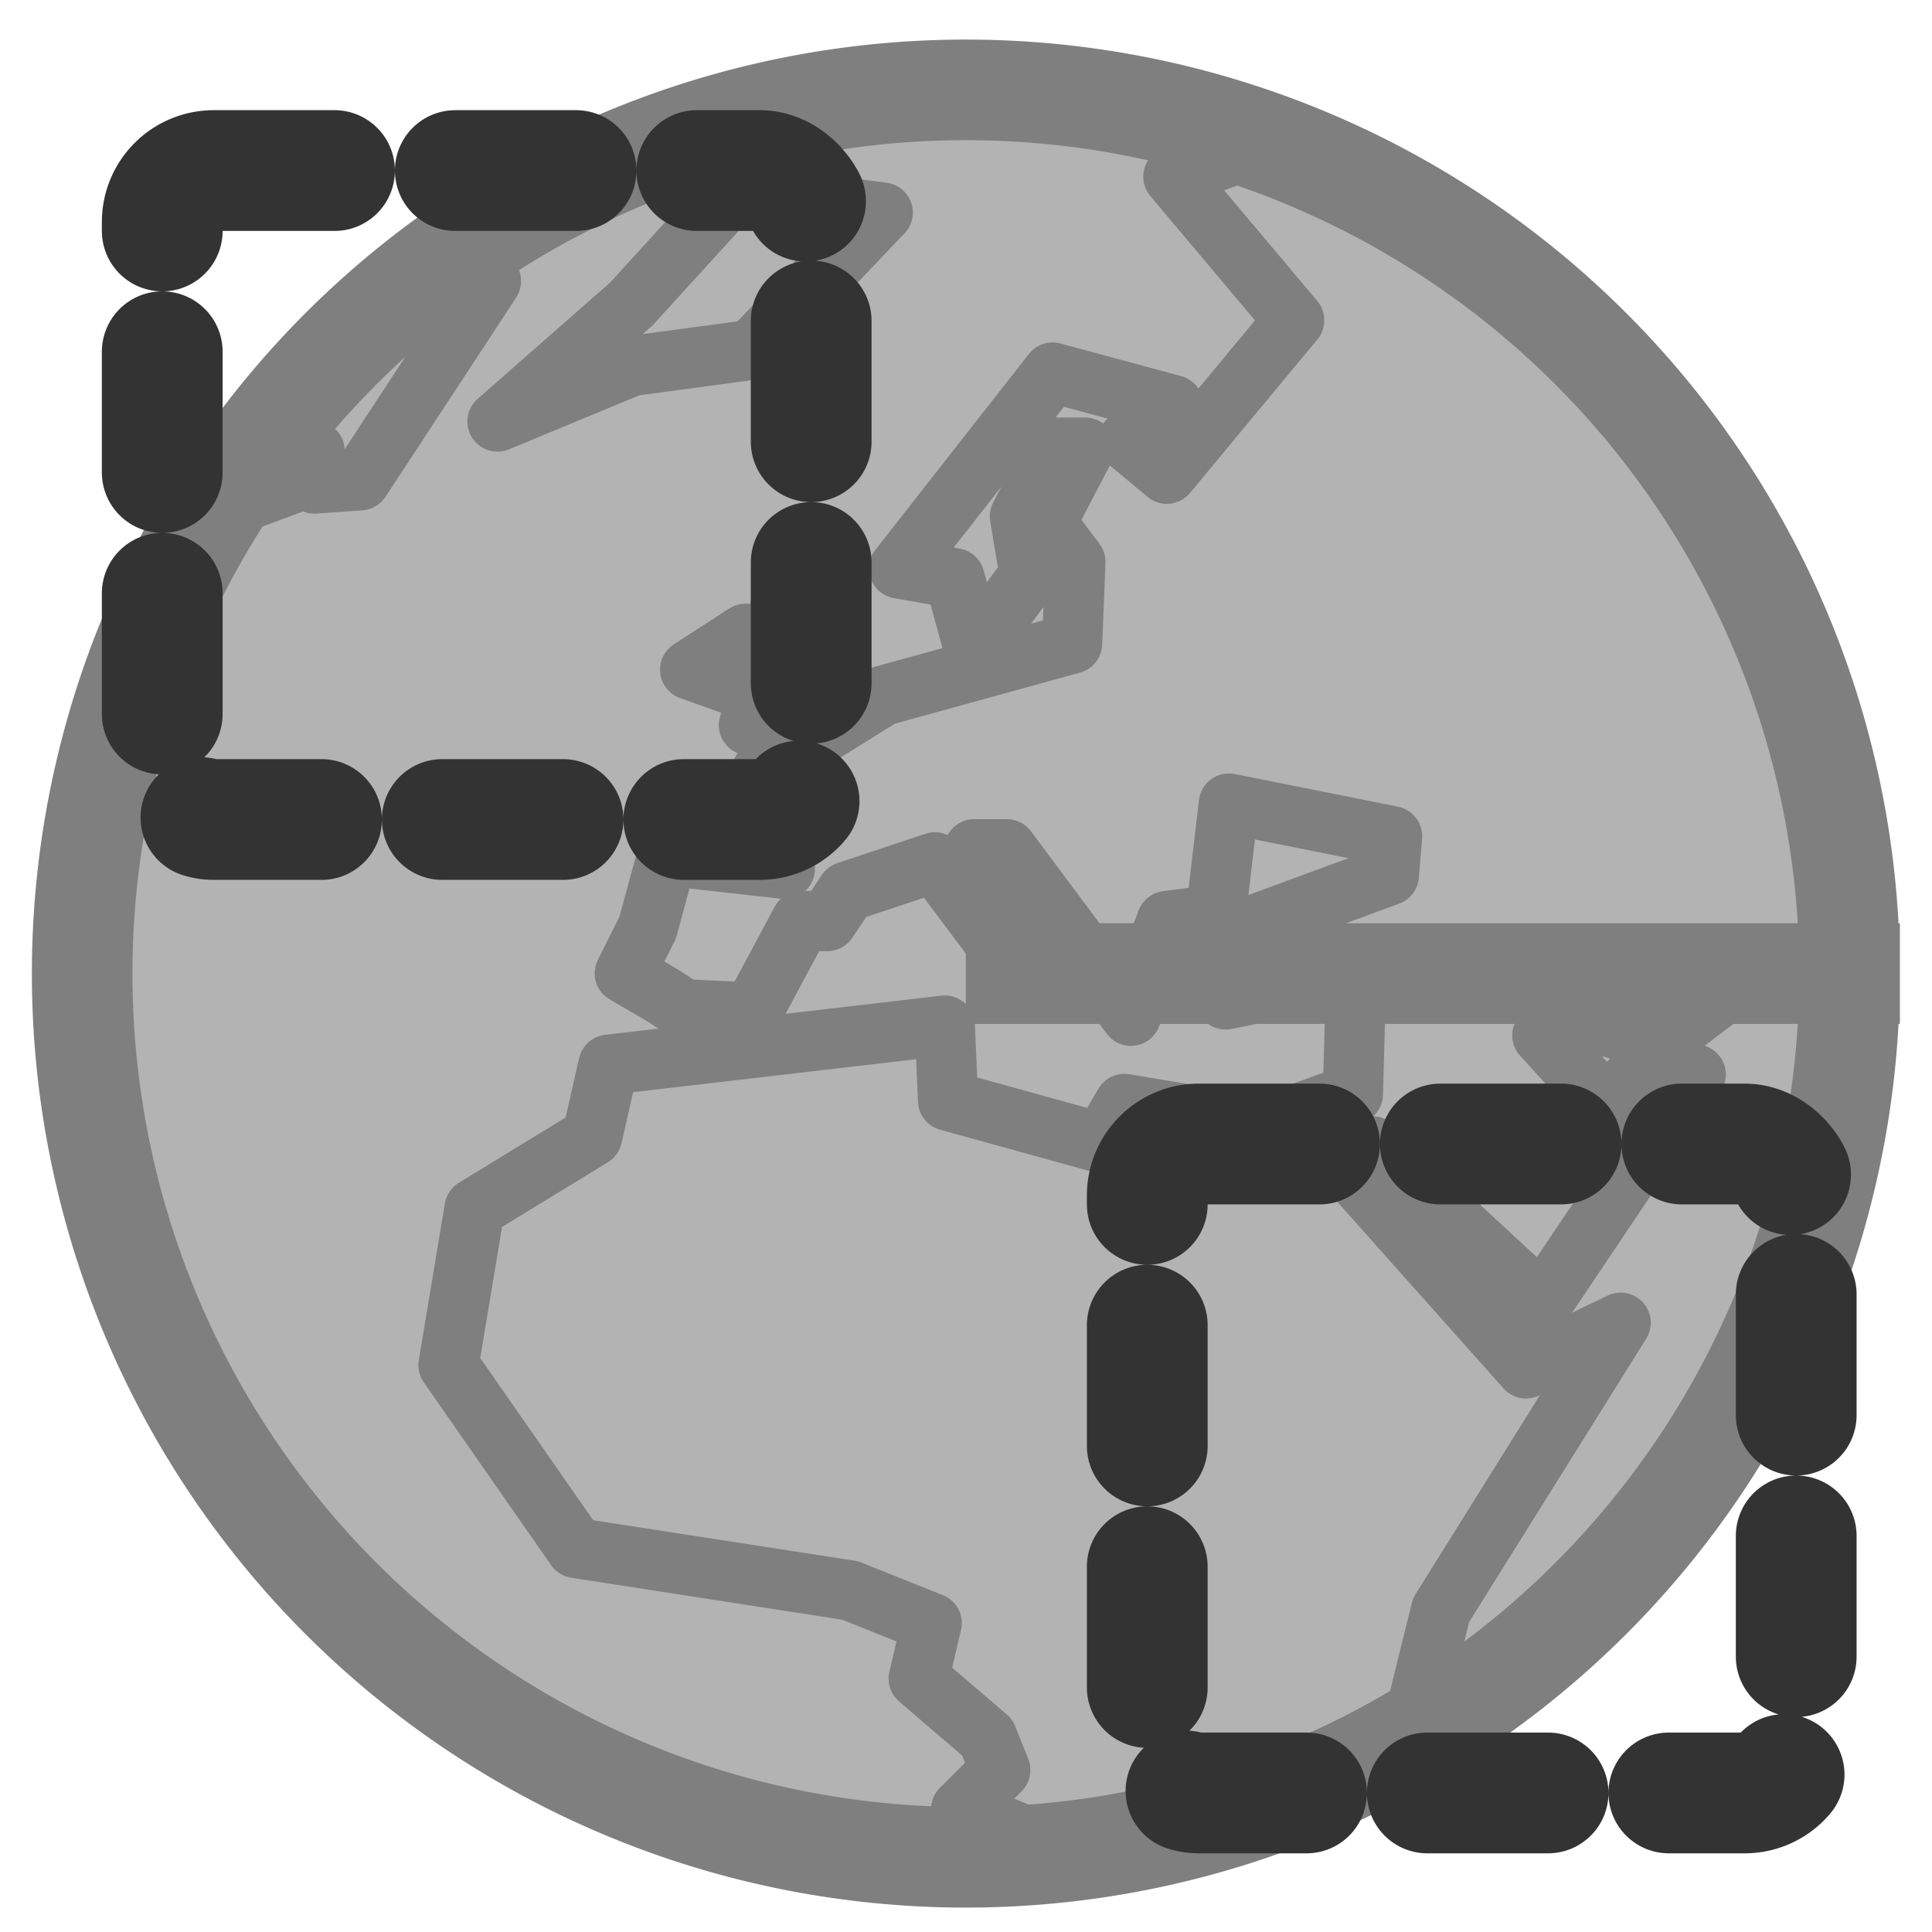 <?xml version="1.0" encoding="UTF-8" standalone="no"?>
<!-- Created with Inkscape (http://www.inkscape.org/) -->
<svg
    xmlns:inkscape="http://www.inkscape.org/namespaces/inkscape"
    xmlns:rdf="http://www.w3.org/1999/02/22-rdf-syntax-ns#"
    xmlns="http://www.w3.org/2000/svg"
    xmlns:sodipodi="http://sodipodi.sourceforge.net/DTD/sodipodi-0.dtd"
    xmlns:cc="http://web.resource.org/cc/"
    xmlns:xlink="http://www.w3.org/1999/xlink"
    xmlns:dc="http://purl.org/dc/elements/1.1/"
    xmlns:svg="http://www.w3.org/2000/svg"
    xmlns:ns1="http://sozi.baierouge.fr"
    id="svg1"
    sodipodi:docname="isp-disabled.svg"
    viewBox="0 0 60 60"
    sodipodi:version="0.32"
    version="1.0"
    y="0"
    x="0"
    inkscape:version="0.38.1"
    sodipodi:docbase="/home/danny/flat/scalable/other"
  >
  <sodipodi:namedview
      id="base"
      bordercolor="#666666"
      inkscape:pageshadow="2"
      inkscape:window-width="1016"
      pagecolor="#ffffff"
      inkscape:zoom="3.4732669"
      inkscape:window-x="0"
      borderopacity="1.0"
      inkscape:cx="36.239638"
      inkscape:cy="24.719632"
      inkscape:window-y="0"
      inkscape:window-height="693"
      inkscape:pageopacity="0.0"
  />
  <path
      id="path640"
      sodipodi:rx="60.18518448"
      sodipodi:ry="60.18518448"
      style="fill-rule:evenodd;stroke:#7f7f7f;stroke-width:6.851;fill:#b3b3b3"
      sodipodi:type="arc"
      d="m799.19 123.26a60.185 60.185 0 1 0 -120.37 0 60.185 60.185 0 1 0 120.37 0h-60.19z"
      transform="matrix(.456 0 0 .456 -306.99 -25.971)"
      sodipodi:cy="123.26388550"
      sodipodi:cx="739.00463867"
      sodipodi:stroke-cmyk="(0.0000000 0.0000000 0.0000000 0.50000000)"
  />
  <path
      id="path593"
      style="stroke-linejoin:round;stroke:#7f7f7f;stroke-linecap:round;stroke-width:11.264;fill:none"
      d="m912 253.81l5.5-22.24 33.59-53.75-17.71 8.55-34.82-39.09 6.11-2.45 31.76 29.32 28.71-42.76-8.55-3.05-7.94 9.16-12.22-13.44 5.5-3.66 16.49 4.89 20.16-15.28h14.05m-108.36-152.71l-16.86 6.108 22.6 26.878-23.83 28.71-7.33-6.109 8.56-6.719-22.6-6.109-28.72 36.652 10.39 1.832 3.66 13.439 10.39-14.05-1.83-10.995 6.72-12.828h5.49l-7.33 14.05 5.5 7.33-0.61 15.271-35.43 9.774-22.6 14.05 4.28 18.325-22-2.443-3.66 13.443-4.28 8.55 7.33 4.27 3.67 2.45 12.83 0.61 9.16-17.11h4.89l3.66-5.494 16.49-5.498 16.5 21.992 6.11-6.11-15.28-18.325h6.11l23.22 31.155 6.71-17.72 9.17-1.22 2.44-20.767 30.54 6.109-0.61 7.33-34.82 12.828 4.28 10.38 24.43-4.88-0.61 22.6-17.1 6.11-25.66-4.28-4.27 7.33-28.71-7.94-0.61-14.05-62.92 7.33-3.06 13.44-21.99 13.44-4.88 29.32 23.82 34.21 51.31 7.94 15.27 6.11-2.44 10.38 12.83 11 2.44 6.11-7.33 7.33 17.72 7.33"
      sodipodi:nodetypes="cccccccccccccccccccccccccccccccccccccccccccccccccccccccccccccccccccccccccccc"
      transform="matrix(.166 0 0 .166 -107.55 11.56)"
      sodipodi:stroke-cmyk="(0.0000000 0.0000000 0.0000000 0.50000000)"
  />
  <path
      id="path594"
      style="stroke-linejoin:round;stroke:#7f7f7f;stroke-linecap:round;stroke-width:11.264;fill:none"
      d="m685.98 26.938l16.5-6.109v-6.108h4.27v6.108l8.55-0.61 24.44-37.263-28.1 11.607v-0.611"
      sodipodi:nodetypes="ccccccccc"
      transform="matrix(.166 0 0 .166 -107.55 11.56)"
      sodipodi:stroke-cmyk="(0.0000000 0.0000000 0.0000000 0.50000000)"
  />
  <path
      id="path595"
      style="stroke-linejoin:round;stroke:#7f7f7f;stroke-linecap:round;stroke-width:11.264;fill:none"
      d="m740.96 9.223l25.04-10.384 22.61-3.055 24.43-25.655-28.1-3.666-18.94 20.769-25.04 21.991z"
      sodipodi:nodetypes="ccccccc"
      transform="matrix(.166 0 0 .166 -107.55 11.56)"
      sodipodi:stroke-cmyk="(0.0000000 0.0000000 0.0000000 0.50000000)"
  />
  <path
      id="path597"
      style="stroke-linejoin:round;stroke:#7f7f7f;stroke-linecap:round;stroke-width:11.264;fill:none"
      transform="matrix(.166 0 0 .166 -107.55 11.56)"
      d="m788 66.033l15.88-4.276-7.94-14.661 4.27-3.665-4.88-4.887-7.33 27.489z"
      sodipodi:stroke-cmyk="(0.0000000 0.0000000 0.0000000 0.50000000)"
  />
  <path
      id="path598"
      style="stroke-linejoin:round;stroke:#7f7f7f;stroke-linecap:round;stroke-width:11.264;fill:none"
      transform="matrix(.166 0 0 .166 -107.55 11.56)"
      d="m785.55 58.702l1.83-9.773-10.38 6.719 8.55 3.054z"
      sodipodi:stroke-cmyk="(0.0000000 0.0000000 0.0000000 0.50000000)"
  />
  <rect
      id="rect632"
      style="stroke-linejoin:round;stroke:#333333;stroke-linecap:round;stroke-dasharray:4.688,4.688;stroke-width:4.688;fill:none"
      rx="2"
      transform="matrix(0.8 0 0 0.8 .72 -1.244)"
      height="25.192"
      width="25.192"
      sodipodi:stroke-cmyk="(0 0 0 0.8)"
      y="8.176"
      x="5.398"
  />
  <rect
      id="rect635"
      style="stroke-linejoin:round;stroke:#333333;stroke-linecap:round;stroke-dasharray:4.688,4.688;stroke-width:4.688;fill:none"
      rx="2"
      transform="matrix(0.8 0 0 0.8 31.311 28.987)"
      height="25.192"
      width="25.192"
      sodipodi:stroke-cmyk="(0 0 0 0.8)"
      y="8.176"
      x="5.398"
  />
</svg
>
